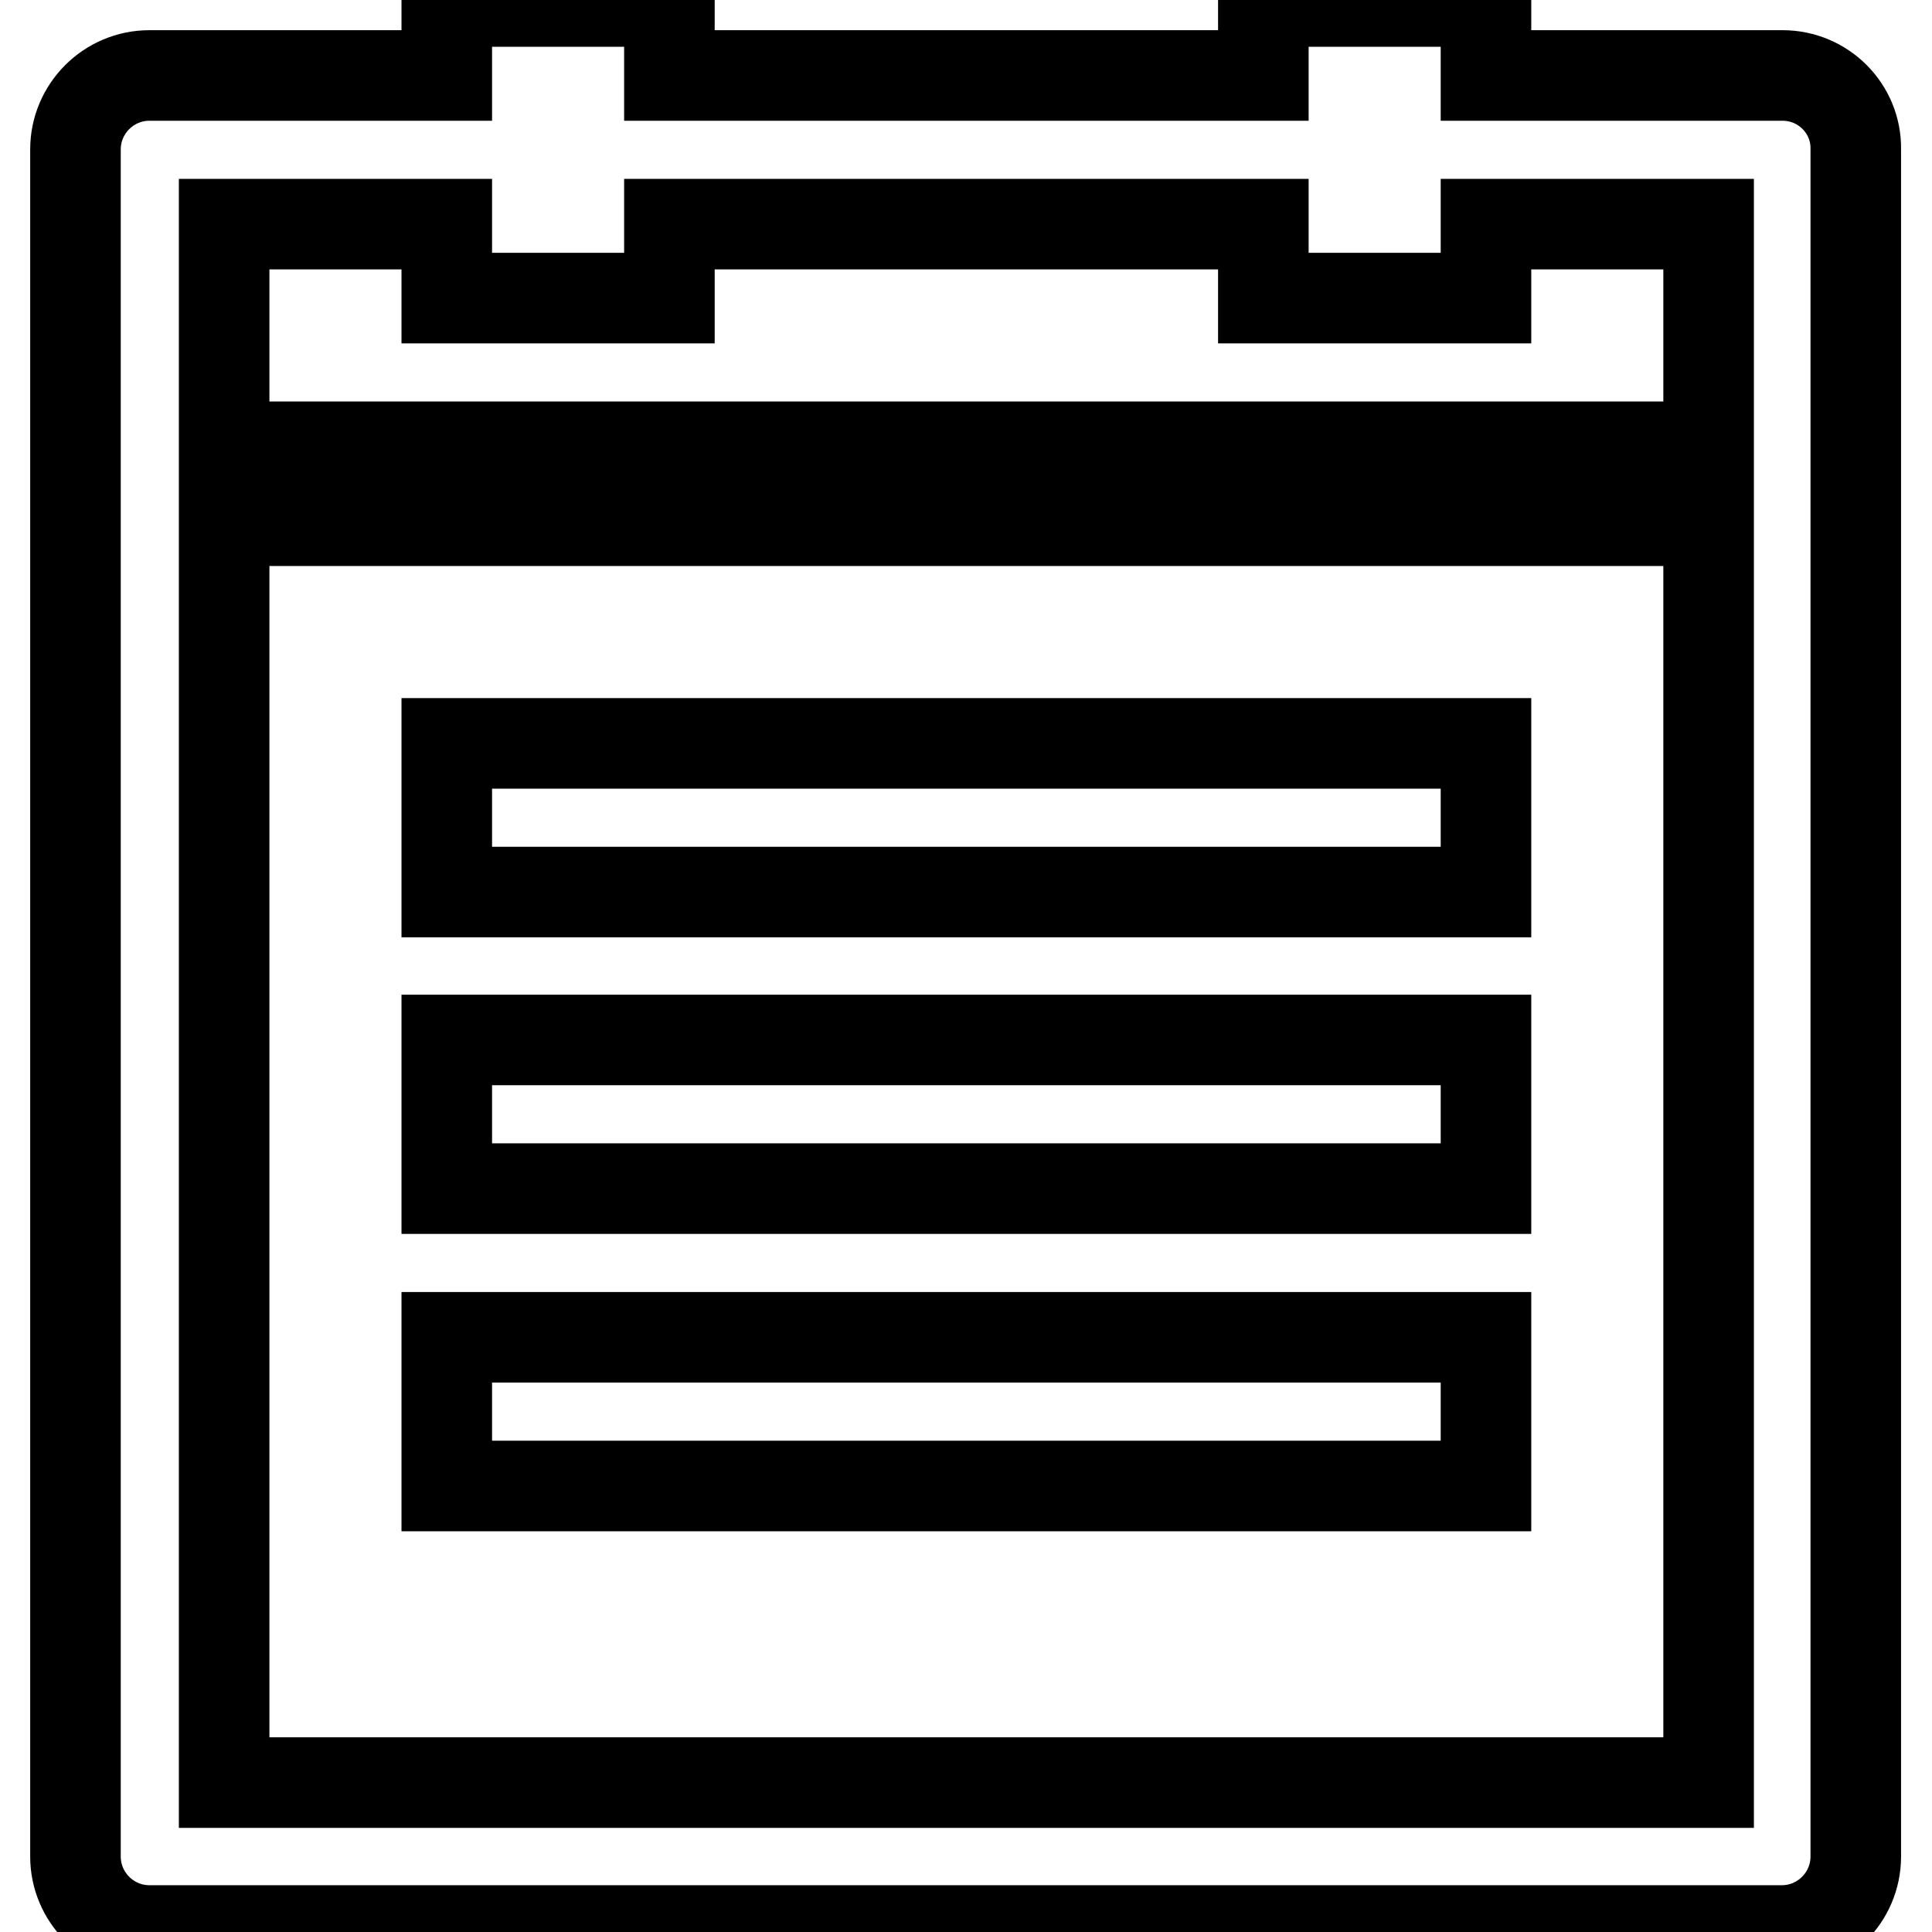 <?xml version="1.0" encoding="utf-8"?>
<!-- Svg Vector Icons : http://www.onlinewebfonts.com/icon -->
<!DOCTYPE svg PUBLIC "-//W3C//DTD SVG 1.1//EN" "http://www.w3.org/Graphics/SVG/1.1/DTD/svg11.dtd">
<svg version="1.1" xmlns="http://www.w3.org/2000/svg" xmlns:xlink="http://www.w3.org/1999/xlink" x="0px" y="0px" viewBox="0 0 256 256" enable-background="new 0 0 256 256" xml:space="preserve">
<g> <path stroke-width="12" fill-opacity="0" stroke="#000000"  d="M59.2,98.5h137.7v19.7H59.2V98.5z M59.2,137.8h137.7v19.7H59.2V137.8z M59.2,177.2h137.7v19.7H59.2V177.2z  M236.2,10h-39.3V0.2h-29.5V10H88.7V0.2H59.2V10H19.8c-5.4,0-9.8,4.4-9.8,9.8V246c0,5.4,4.4,9.8,9.8,9.8h216.3 c5.4,0,9.8-4.4,9.8-9.8V19.8C246,14.4,241.6,10,236.2,10z M59.2,29.7v9.8h29.5v-9.8h78.7v9.8h29.5v-9.8h29.5v29.5H29.7V29.7H59.2z  M29.7,236.2V69h196.7v167.2H29.7z"/></g>
</svg>